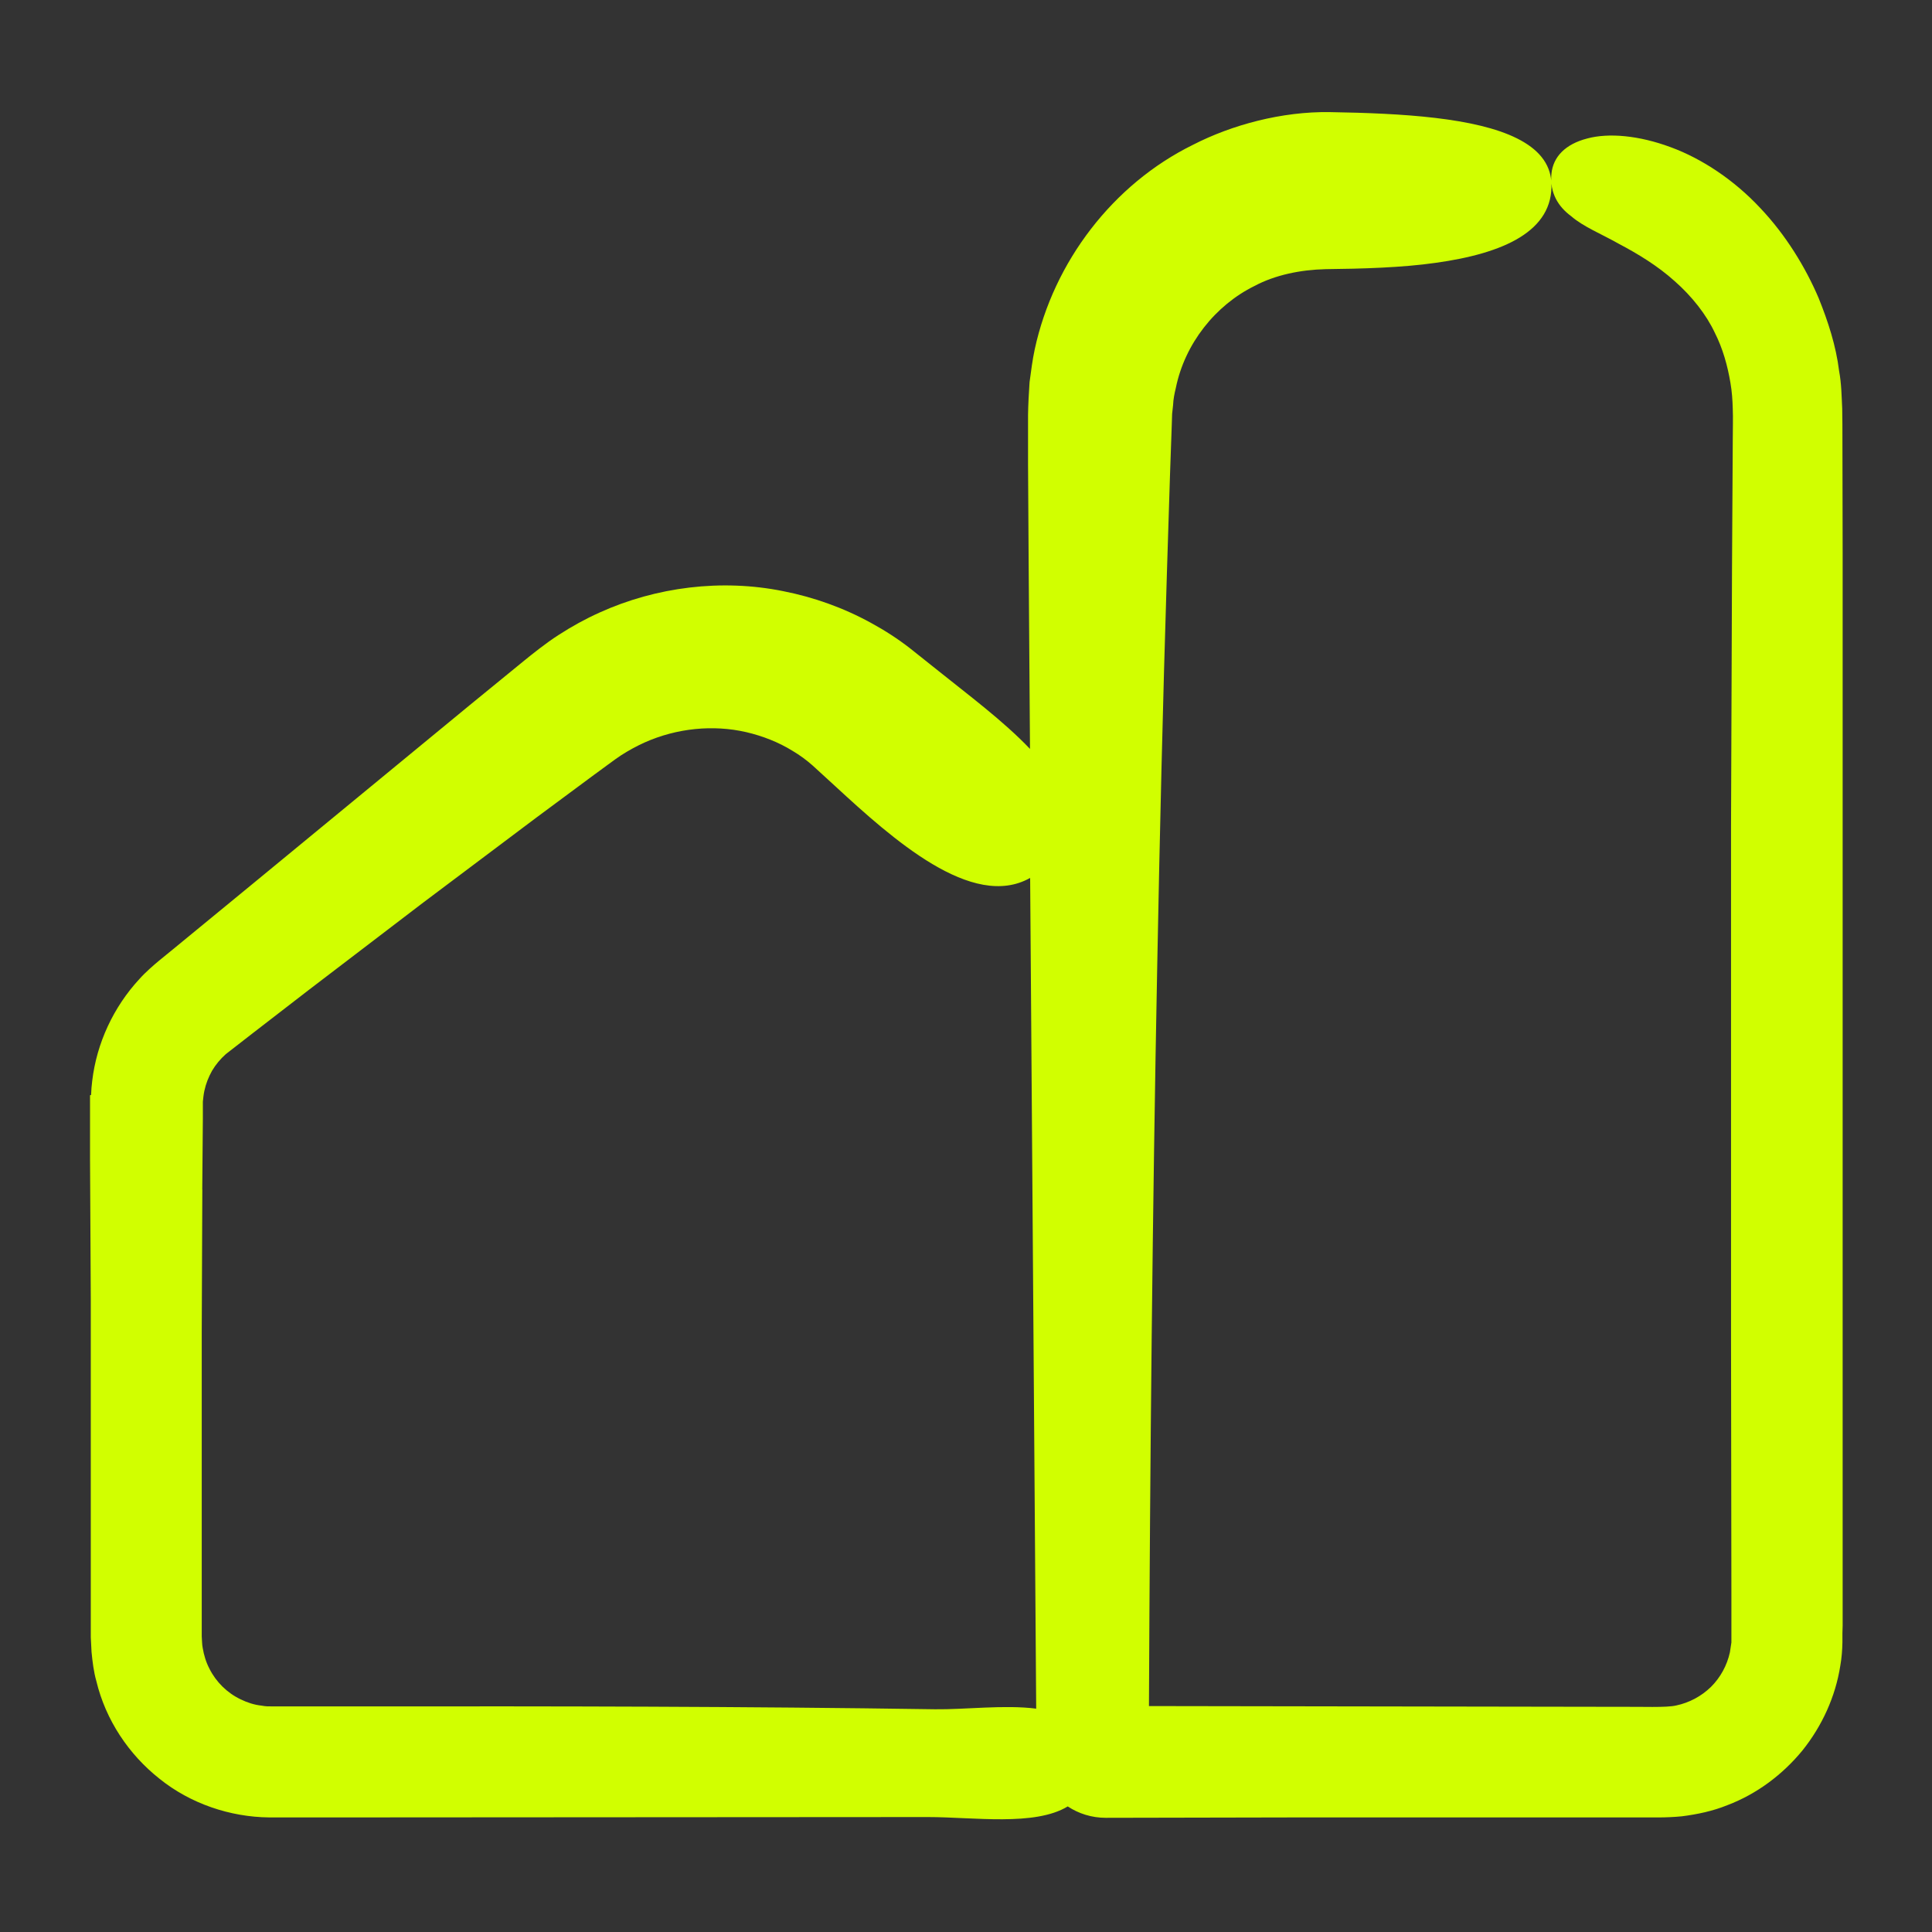 <svg xmlns="http://www.w3.org/2000/svg" width="105" height="105" viewBox="0 0 105 105" fill="none"><rect x="0" y="0" width="105" height="105" fill="#333333" stroke="none"/><path d="M4.893 59.526V63.02L4.934 70.62V88.983L4.975 89.783C5.029 90.32 5.09 90.853 5.238 91.37C5.742 93.47 6.993 95.349 8.671 96.673C10.34 98.019 12.502 98.753 14.634 98.773H18.646L50.429 98.753C52.907 98.753 56.237 99.266 58.029 98.175C58.616 98.564 59.33 98.794 60.088 98.794L70.535 98.773H90.21C90.485 98.773 91.018 98.753 91.408 98.712C92.249 98.605 93.09 98.429 93.885 98.105C95.481 97.498 96.879 96.448 97.958 95.135C99.02 93.81 99.754 92.215 100.017 90.525C100.091 90.107 100.124 89.684 100.132 89.254V88.749L100.144 88.351V30.135L100.132 23.835C100.132 23.289 100.132 22.846 100.12 22.207C100.087 21.526 100.079 20.841 99.951 20.16C99.783 18.794 99.353 17.473 98.84 16.202C98.134 14.545 97.064 12.777 95.657 11.296C94.263 9.804 92.519 8.63 90.797 7.999C89.074 7.359 87.425 7.211 86.26 7.527C85.083 7.831 84.402 8.516 84.316 9.459C84.222 10.497 84.694 11.235 85.387 11.748C86.067 12.334 87.015 12.703 87.999 13.261C88.996 13.786 90.079 14.438 91.014 15.279C91.957 16.108 92.737 17.104 93.196 18.084C93.627 18.933 93.889 19.869 94.045 20.804C94.127 21.275 94.16 21.747 94.172 22.231C94.193 22.703 94.172 23.363 94.172 23.921L94.131 30.902L94.078 44.876V72.828L94.098 86.803V89.264C94.078 89.444 94.037 89.621 94.016 89.801C93.861 90.507 93.504 91.167 92.987 91.68C92.462 92.192 91.802 92.541 91.096 92.689C90.571 92.816 89.185 92.75 88.061 92.762L62.443 92.721C62.504 79.293 62.631 65.864 62.894 52.432C63.029 45.332 63.197 38.236 63.419 31.137L63.587 25.813L63.681 23.155L63.702 22.495L63.755 22.011C63.767 21.695 63.829 21.392 63.903 21.088C64.395 18.664 66.064 16.585 68.177 15.543C69.3 14.944 70.674 14.661 72.053 14.628C73.984 14.608 76.212 14.546 78.029 14.284C81.724 13.771 84.435 12.561 84.316 9.936C84.21 7.783 81.543 6.827 78.004 6.409C76.24 6.2 74.255 6.126 72.282 6.093C69.657 6.052 66.95 6.786 64.838 7.869C60.482 10.01 57.266 14.23 56.237 18.976C56.11 19.563 56.036 20.174 55.954 20.773C55.913 21.359 55.88 22.011 55.872 22.549V25.235L55.905 30.6L55.978 40.702C54.531 39.18 52.578 37.732 51.024 36.481L49.469 35.243C48.797 34.718 48.075 34.254 47.328 33.848C45.835 33.028 44.219 32.453 42.55 32.125C39.211 31.453 35.663 31.896 32.587 33.29C31.82 33.635 31.074 34.045 30.36 34.508C29.667 34.951 28.9 35.571 28.49 35.903L25.549 38.306L13.81 47.97L10.869 50.386L9.401 51.592L8.667 52.191C8.351 52.453 7.9 52.843 7.576 53.208C6.169 54.729 5.254 56.694 5.012 58.741C4.979 58.991 4.959 59.253 4.951 59.508L4.893 59.526ZM10.992 64.648L11.025 60.764V59.87C11.046 59.669 11.066 59.472 11.107 59.283C11.189 58.894 11.337 58.529 11.525 58.192C11.726 57.856 11.977 57.553 12.272 57.29L13.691 56.187L16.767 53.812L22.94 49.099L29.158 44.428L32.275 42.118L33.063 41.54L33.452 41.257L33.756 41.048C34.166 40.785 34.584 40.556 35.027 40.355C36.791 39.567 38.764 39.379 40.552 39.789C41.446 39.998 42.308 40.334 43.071 40.806C43.46 41.036 43.817 41.298 44.153 41.593L45.404 42.738C48.493 45.584 52.836 49.489 55.986 47.713L56.019 52.102L56.315 92.862C54.592 92.641 52.451 92.916 50.823 92.895C40.471 92.74 30.106 92.727 19.741 92.74H14.88C14.565 92.74 14.438 92.74 14.22 92.698C13.822 92.657 13.433 92.53 13.076 92.354C12.35 92.009 11.743 91.411 11.386 90.697C11.197 90.34 11.082 89.95 11.017 89.565C10.976 89.356 10.984 89.187 10.964 88.933V72.416L10.996 64.647L10.992 64.648Z" fill="#D1FF00"></path></svg>
